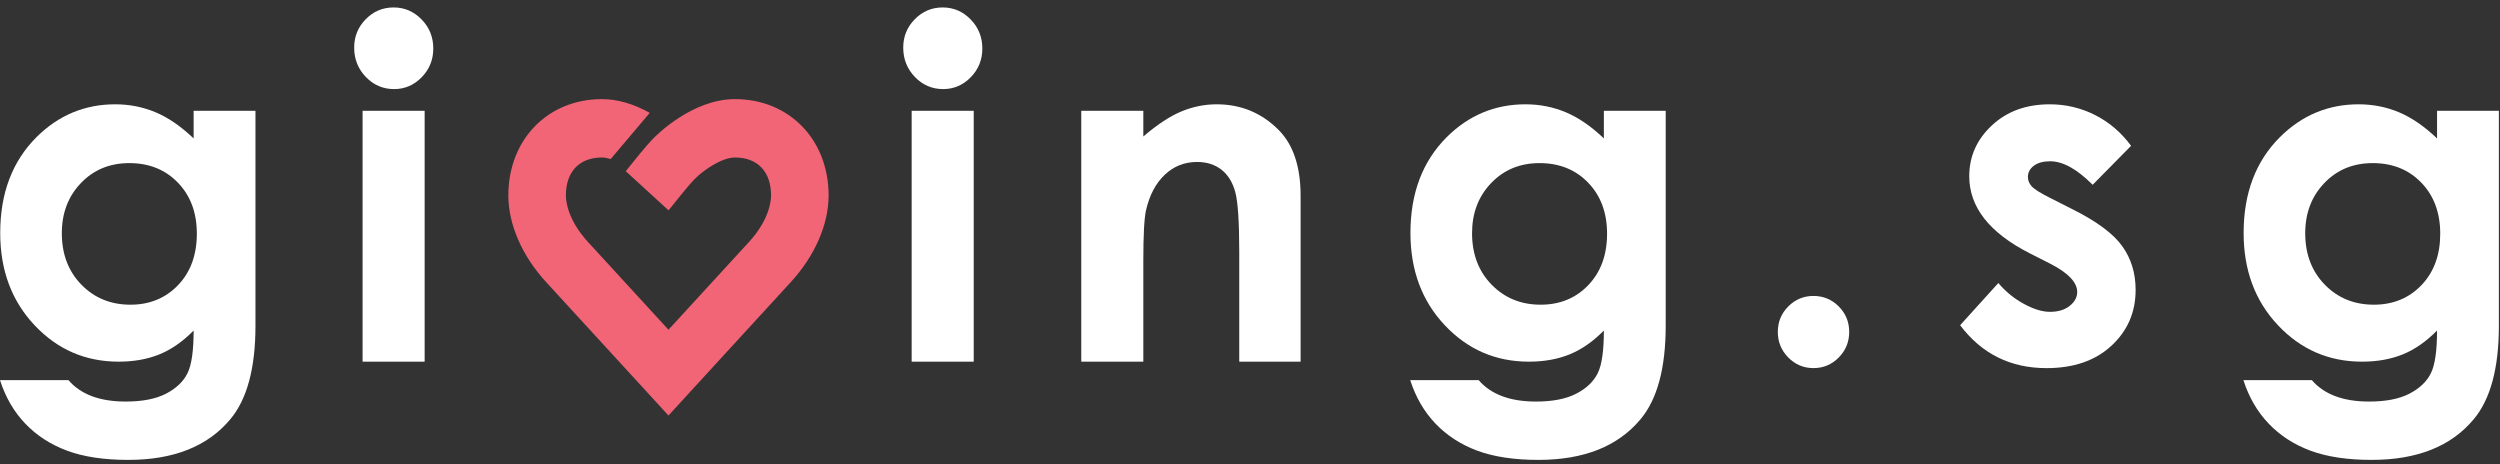 <svg width="140" height="26" viewBox="0 0 140 26" fill="none" xmlns="http://www.w3.org/2000/svg">
<rect x="0" y="0" width="140" height="26" fill="#333333" stroke="none"/>
<g clip-path="url(#clip0_1131_472)">
<path fill-rule="evenodd" clip-rule="evenodd" d="M36.544 7.794C36.174 8.18 35.522 8.983 35.042 9.587L37.439 11.779C37.957 11.127 38.581 10.36 38.855 10.073C39.354 9.553 40.399 8.82 41.16 8.82C42.424 8.82 43.179 9.615 43.179 10.946C43.179 11.242 43.089 12.305 41.93 13.565C40.471 15.15 38.619 17.172 37.434 18.465C36.25 17.172 34.397 15.15 32.939 13.565C31.78 12.305 31.69 11.242 31.69 10.946C31.69 9.615 32.444 8.82 33.708 8.82C33.854 8.82 34.02 8.852 34.198 8.907L36.386 6.32C35.472 5.811 34.573 5.551 33.708 5.551C30.671 5.551 28.467 7.82 28.467 10.946C28.467 12.566 29.238 14.334 30.582 15.796C32.913 18.33 36.253 21.98 36.253 21.98L37.434 23.27L38.615 21.98C38.615 21.98 41.955 18.33 44.286 15.796C45.631 14.334 46.402 12.566 46.402 10.946C46.402 7.82 44.197 5.551 41.16 5.551C38.764 5.551 36.765 7.564 36.544 7.794Z" fill="#F16577"/>
<path fill-rule="evenodd" clip-rule="evenodd" d="M7.242 9.134C6.148 9.134 5.244 9.507 4.531 10.252C3.819 10.996 3.462 11.932 3.462 13.06C3.462 14.231 3.827 15.191 4.557 15.94C5.286 16.689 6.203 17.063 7.306 17.063C8.384 17.063 9.272 16.697 9.973 15.966C10.672 15.234 11.023 14.274 11.023 13.086C11.023 11.915 10.671 10.964 9.966 10.232C9.262 9.501 8.354 9.134 7.242 9.134ZM10.844 6.203H14.306V18.239C14.306 20.615 13.836 22.362 12.894 23.482C11.629 24.997 9.724 25.754 7.178 25.754C5.821 25.754 4.68 25.582 3.755 25.238C2.83 24.894 2.049 24.387 1.413 23.72C0.776 23.053 0.305 22.241 0 21.286H3.831C4.17 21.682 4.607 21.981 5.142 22.184C5.677 22.386 6.309 22.487 7.039 22.487C7.972 22.487 8.723 22.341 9.292 22.049C9.86 21.755 10.261 21.377 10.494 20.912C10.728 20.447 10.844 19.647 10.844 18.509C10.233 19.129 9.593 19.575 8.923 19.846C8.252 20.118 7.492 20.253 6.644 20.253C4.785 20.253 3.216 19.573 1.935 18.212C0.653 16.852 0.012 15.131 0.012 13.047C0.012 10.817 0.692 9.027 2.049 7.675C3.279 6.453 4.747 5.841 6.453 5.841C7.25 5.841 8.004 5.99 8.712 6.287C9.421 6.584 10.131 7.073 10.844 7.752" fill="white"/>
<path fill-rule="evenodd" clip-rule="evenodd" d="M20.305 20.253H23.78V6.203H20.305V20.253ZM22.043 0.417C22.652 0.417 23.174 0.641 23.61 1.089C24.046 1.537 24.264 2.079 24.264 2.716C24.264 3.345 24.048 3.881 23.616 4.324C23.185 4.767 22.669 4.989 22.068 4.989C21.45 4.989 20.924 4.763 20.488 4.311C20.052 3.859 19.834 3.31 19.834 2.665C19.834 2.045 20.05 1.515 20.481 1.076C20.913 0.637 21.433 0.417 22.043 0.417Z" fill="white"/>
<path fill-rule="evenodd" clip-rule="evenodd" d="M51.053 20.253H54.528V6.203H51.053V20.253ZM52.79 0.417C53.399 0.417 53.922 0.641 54.357 1.089C54.793 1.537 55.011 2.079 55.011 2.716C55.011 3.345 54.795 3.881 54.364 4.324C53.932 4.767 53.416 4.989 52.816 4.989C52.198 4.989 51.671 4.763 51.235 4.311C50.8 3.859 50.581 3.31 50.581 2.665C50.581 2.045 50.797 1.515 51.229 1.076C51.66 0.637 52.181 0.417 52.79 0.417Z" fill="white"/>
<path fill-rule="evenodd" clip-rule="evenodd" d="M60.551 6.203H64.026V7.643C64.814 6.969 65.528 6.5 66.168 6.237C66.807 5.973 67.462 5.841 68.132 5.841C69.504 5.841 70.669 6.328 71.627 7.301C72.432 8.127 72.834 9.35 72.834 10.968V20.253H69.398V14.101C69.398 12.424 69.324 11.31 69.176 10.76C69.028 10.209 68.769 9.79 68.4 9.502C68.032 9.214 67.577 9.07 67.036 9.07C66.333 9.07 65.73 9.308 65.227 9.786C64.723 10.263 64.373 10.923 64.179 11.766C64.077 12.204 64.026 13.155 64.026 14.616V20.253H60.551" fill="white"/>
<path fill-rule="evenodd" clip-rule="evenodd" d="M86.215 9.134C85.121 9.134 84.217 9.507 83.504 10.252C82.791 10.996 82.435 11.932 82.435 13.06C82.435 14.231 82.799 15.191 83.529 15.94C84.259 16.689 85.175 17.063 86.278 17.063C87.356 17.063 88.246 16.697 88.945 15.966C89.645 15.234 89.996 14.274 89.996 13.086C89.996 11.915 89.643 10.964 88.939 10.232C88.235 9.501 87.326 9.134 86.215 9.134ZM89.817 6.203H93.279V18.239C93.279 20.615 92.808 22.362 91.866 23.482C90.602 24.997 88.697 25.754 86.151 25.754C84.794 25.754 83.653 25.582 82.727 25.238C81.803 24.894 81.022 24.387 80.385 23.72C79.749 23.053 79.278 22.241 78.972 21.286H82.804C83.143 21.682 83.58 21.981 84.115 22.184C84.65 22.386 85.282 22.487 86.011 22.487C86.945 22.487 87.696 22.341 88.264 22.049C88.833 21.755 89.234 21.377 89.467 20.912C89.701 20.447 89.817 19.647 89.817 18.509C89.207 19.129 88.566 19.575 87.895 19.846C87.225 20.118 86.465 20.253 85.617 20.253C83.758 20.253 82.189 19.573 80.907 18.212C79.626 16.852 78.985 15.131 78.985 13.047C78.985 10.817 79.664 9.027 81.022 7.675C82.252 6.453 83.721 5.841 85.426 5.841C86.224 5.841 86.977 5.99 87.685 6.287C88.394 6.584 89.104 7.073 89.817 7.752" fill="white"/>
<path fill-rule="evenodd" clip-rule="evenodd" d="M101.556 16.573C102.108 16.573 102.579 16.768 102.969 17.16C103.36 17.552 103.555 18.027 103.555 18.587C103.555 19.147 103.36 19.625 102.969 20.02C102.579 20.416 102.108 20.614 101.556 20.614C101.004 20.614 100.534 20.416 100.143 20.02C99.753 19.625 99.558 19.147 99.558 18.587C99.558 18.027 99.753 17.552 100.143 17.16C100.534 16.768 101.004 16.573 101.556 16.573Z" fill="white"/>
<path fill-rule="evenodd" clip-rule="evenodd" d="M119.34 8.166L117.189 10.348C116.315 9.47 115.522 9.031 114.809 9.031C114.419 9.031 114.113 9.115 113.893 9.283C113.672 9.451 113.562 9.66 113.562 9.909C113.562 10.099 113.631 10.273 113.772 10.432C113.912 10.591 114.257 10.809 114.809 11.084L116.082 11.73C117.423 12.401 118.343 13.086 118.844 13.784C119.345 14.481 119.595 15.298 119.595 16.237C119.595 17.485 119.143 18.527 118.239 19.362C117.335 20.198 116.125 20.615 114.605 20.615C112.586 20.615 110.973 19.814 109.768 18.212L111.907 15.849C112.315 16.332 112.792 16.721 113.339 17.018C113.886 17.316 114.372 17.463 114.796 17.463C115.254 17.463 115.624 17.352 115.904 17.128C116.184 16.904 116.324 16.645 116.324 16.353C116.324 15.811 115.819 15.282 114.809 14.765L113.638 14.171C111.398 13.026 110.278 11.592 110.278 9.87C110.278 8.76 110.7 7.81 111.545 7.023C112.388 6.235 113.469 5.841 114.784 5.841C115.683 5.841 116.529 6.041 117.323 6.442C118.116 6.842 118.788 7.417 119.34 8.166Z" fill="white"/>
<path fill-rule="evenodd" clip-rule="evenodd" d="M132.873 9.134C131.778 9.134 130.874 9.507 130.162 10.252C129.449 10.996 129.092 11.932 129.092 13.06C129.092 14.231 129.457 15.191 130.187 15.94C130.917 16.689 131.834 17.063 132.937 17.063C134.014 17.063 134.903 16.697 135.603 15.966C136.303 15.234 136.653 14.274 136.653 13.086C136.653 11.915 136.301 10.964 135.597 10.232C134.893 9.501 133.985 9.134 132.873 9.134ZM136.475 6.203H139.937V18.239C139.937 20.615 139.466 22.362 138.524 23.482C137.26 24.997 135.355 25.754 132.809 25.754C131.452 25.754 130.31 25.582 129.385 25.238C128.46 24.894 127.68 24.387 127.043 23.72C126.407 23.053 125.936 22.241 125.63 21.286H129.462C129.801 21.682 130.238 21.981 130.773 22.184C131.307 22.386 131.939 22.487 132.67 22.487C133.602 22.487 134.354 22.341 134.922 22.049C135.49 21.755 135.892 21.377 136.124 20.912C136.359 20.447 136.475 19.647 136.475 18.509C135.864 19.129 135.223 19.575 134.553 19.846C133.883 20.118 133.123 20.253 132.275 20.253C130.416 20.253 128.847 19.573 127.565 18.212C126.284 16.852 125.643 15.131 125.643 13.047C125.643 10.817 126.322 9.027 127.68 7.675C128.91 6.453 130.378 5.841 132.084 5.841C132.881 5.841 133.635 5.99 134.343 6.287C135.052 6.584 135.762 7.073 136.475 7.752" fill="white"/>
</g>
<defs>
<clipPath id="clip0_1131_472">
<rect width="140" height="26" fill="white"/>
</clipPath>
</defs>
</svg>
